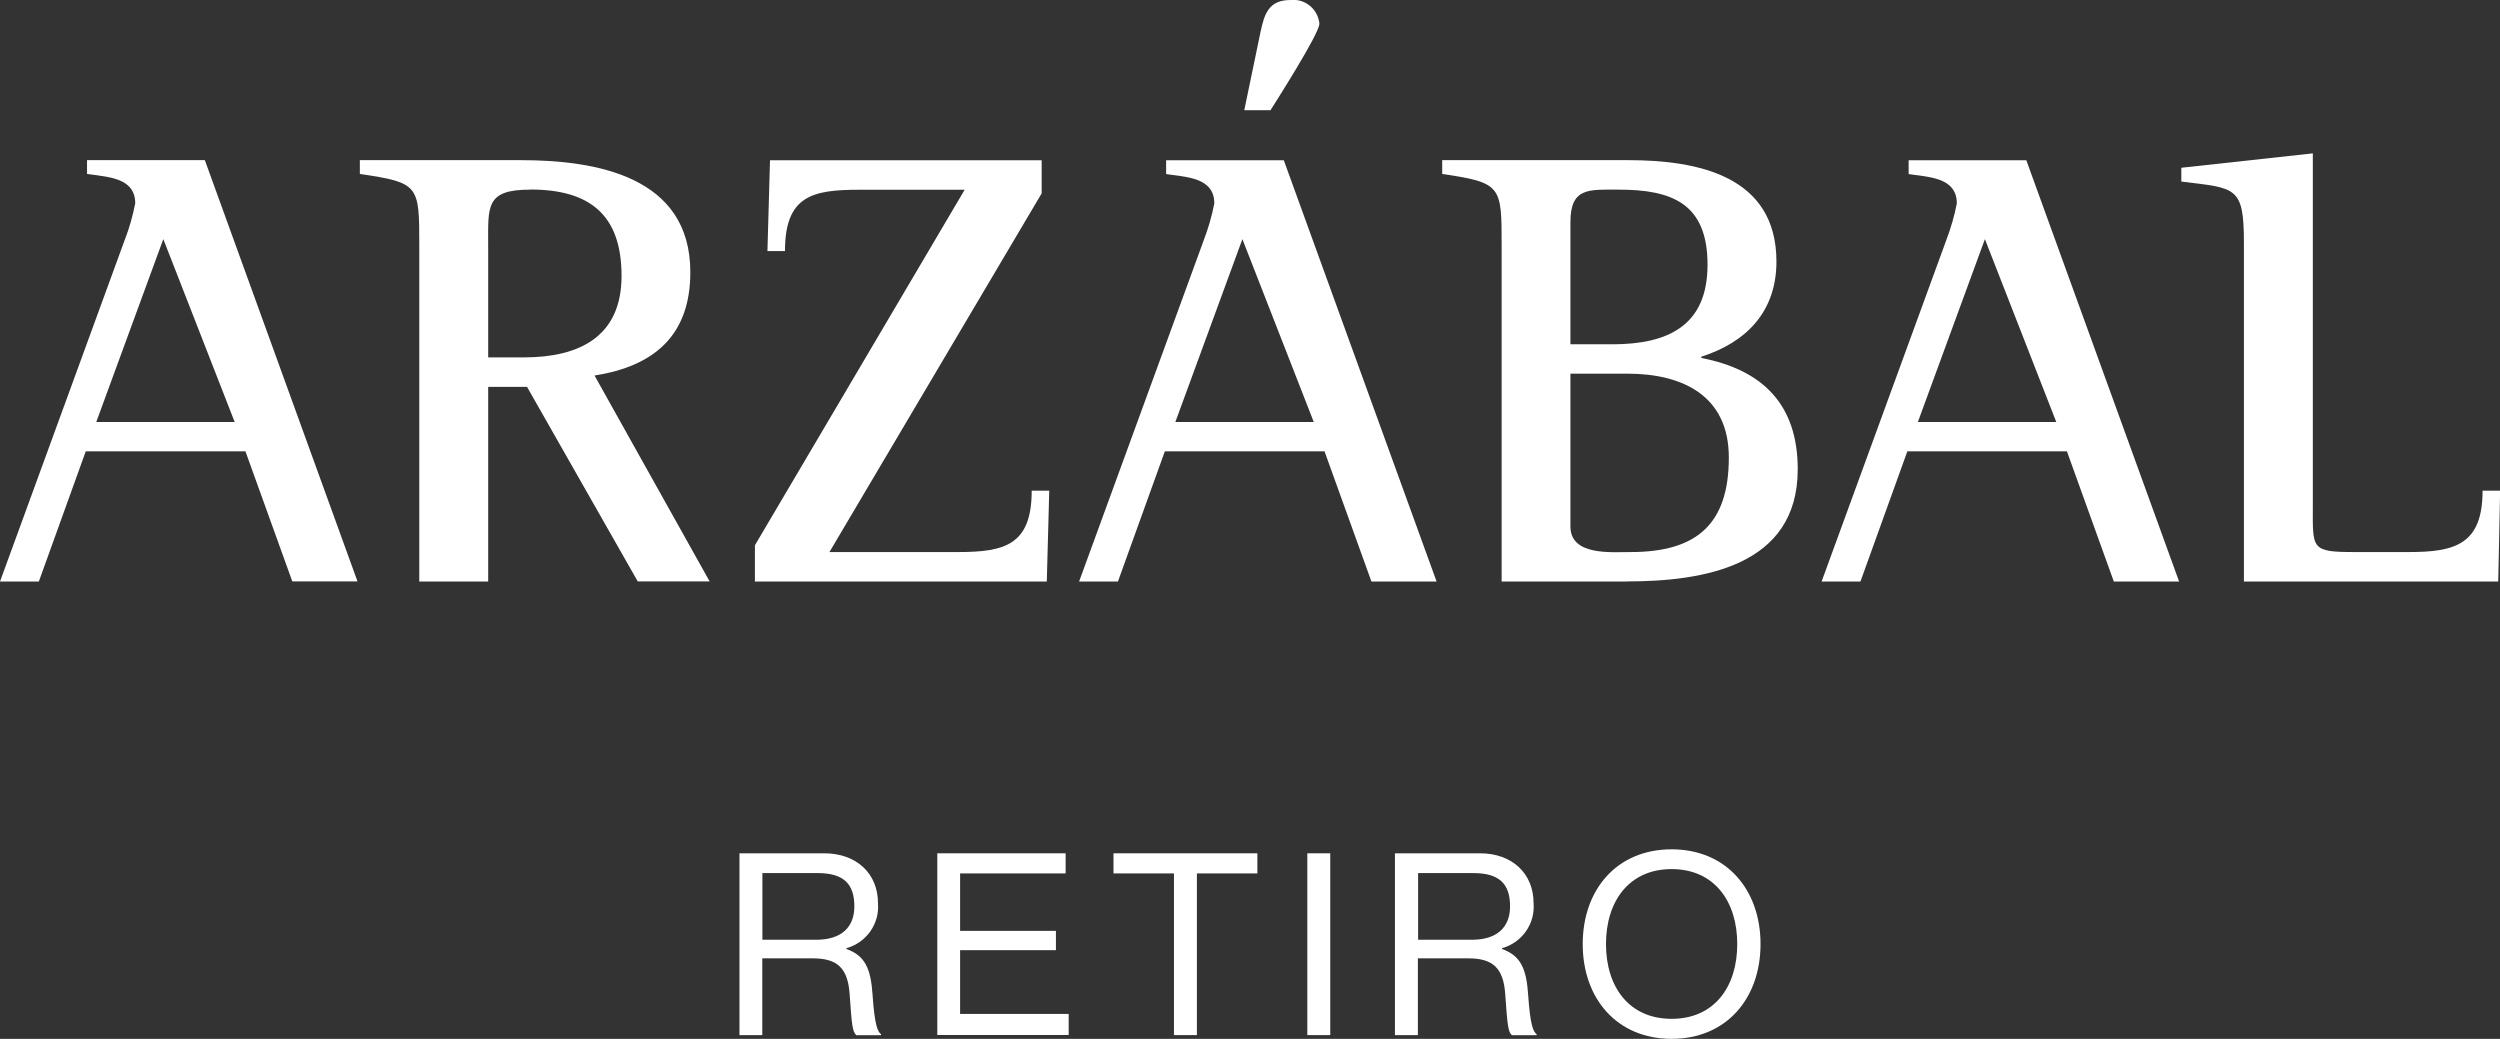 <svg xmlns="http://www.w3.org/2000/svg" xmlns:xlink="http://www.w3.org/1999/xlink" id="Capa_2" viewBox="0 0 213.7 88.8"><rect x="0" y="0" width="213.7" height="88.8" fill="#333333" stroke="none"/><defs><style>.cls-1{clip-path:url(#clippath);}.cls-2{fill:none;}.cls-2,.cls-3{stroke-width:0px;}.cls-3{fill:#fff;}</style><clipPath id="clippath"><rect class="cls-2" width="213.7" height="88.8"></rect></clipPath></defs><g id="Capa_1-2"><g class="cls-1"><g id="Group_2062"><path id="Path_2173" class="cls-3" d="M63.2,72.94h7.26c2.74,0,4.59,1.72,4.59,4.26.15,1.76-.99,3.38-2.7,3.85v.07c1.59.57,2.09,1.65,2.24,3.96.17,2.5.43,3.13.72,3.32v.09h-2.11c-.33-.28-.39-.87-.57-3.48-.15-2.28-1.07-3.09-3.15-3.09h-4.32v6.56h-1.95v-15.54ZM65.16,80.33h4.61c2.17,0,3.26-1.09,3.26-2.85,0-1.89-.87-2.85-3.15-2.85h-4.71v5.69Z"></path><path id="Path_2174" class="cls-3" d="M80.12,72.94h10.97v1.72h-9.02v4.91h8.19v1.65h-8.19v5.45h9.28v1.8h-11.23v-15.53Z"></path><path id="Path_2175" class="cls-3" d="M95.18,72.94h12.3v1.72h-5.17v13.82h-1.96v-13.82h-5.17v-1.72Z"></path><rect id="Rectangle_858" class="cls-3" x="111.75" y="72.94" width="1.96" height="15.54"></rect><path id="Path_2176" class="cls-3" d="M119.25,72.94h7.26c2.74,0,4.58,1.72,4.58,4.26.15,1.76-.99,3.38-2.7,3.85v.07c1.59.57,2.09,1.65,2.24,3.96.17,2.5.43,3.13.72,3.32v.09h-2.11c-.33-.28-.39-.87-.57-3.48-.15-2.28-1.07-3.09-3.15-3.09h-4.32v6.56h-1.96v-15.54ZM121.21,80.33h4.61c2.17,0,3.26-1.09,3.26-2.85,0-1.89-.87-2.85-3.15-2.85h-4.71v5.69Z"></path><path id="Path_2177" class="cls-3" d="M135.29,80.7c0-4.65,2.91-8.1,7.6-8.1s7.6,3.46,7.6,8.1-2.91,8.1-7.6,8.1-7.6-3.46-7.6-8.1M148.5,80.7c0-3.65-1.96-6.41-5.61-6.41s-5.61,2.76-5.61,6.41,1.96,6.39,5.61,6.39,5.61-2.74,5.61-6.39"></path><path id="Path_2178" class="cls-3" d="M24.99,49.71l-4.01-11.13H7.33l-4.01,11.13H0l10.65-29.17c.4-1.02.7-2.08.91-3.16,0-2.25-2.46-2.25-4.12-2.51v-1.18h10.07l13.05,36.01h-5.57ZM13.96,20.44l-5.73,15.63h11.83l-6.1-15.63Z"></path><path id="Path_2179" class="cls-3" d="M54.52,49.71l-9.47-16.64h-3.32v16.64h-5.89v-28.74c0-5.14,0-5.35-5.08-6.1v-1.18h13.75c6.48,0,14.5,1.39,14.5,9.58,0,5.41-3.1,8.03-8.19,8.83l9.84,17.6h-6.15ZM45.32,16.21c-3.85,0-3.59,1.44-3.59,4.82v9.52h3.05c4.66,0,8.35-1.71,8.35-6.96s-2.73-7.39-7.81-7.39"></path><path id="Path_2180" class="cls-3" d="M89.46,49.71h-24.93v-3.1l17.93-30.39h-9.04c-4.01,0-6.32.54-6.32,5.24h-1.5l.22-7.76h23.22v2.83l-18.14,30.66h10.97c4.01,0,6.32-.59,6.32-5.25h1.5l-.21,7.76Z"></path><path id="Path_2181" class="cls-3" d="M117.23,49.71l-4.01-11.13h-13.65l-4.01,11.13h-3.32l10.65-29.16c.39-1.02.7-2.08.91-3.16,0-2.25-2.46-2.25-4.12-2.51v-1.18h10.06l13.06,36.01h-5.57ZM106.2,20.44l-5.73,15.63h11.83l-6.1-15.63ZM108.61,9.42h-2.25l1.39-6.69C108.08,1.18,108.45,0,110.32,0c1.23-.13,2.33.77,2.46,2,0,.01,0,.02,0,.03,0,.86-3.91,6.96-4.17,7.38"></path><path id="Path_2182" class="cls-3" d="M139.06,49.71h-10.7v-28.74c0-5.08,0-5.35-5.08-6.1v-1.18h15.89c5.94,0,12.68,1.33,12.68,8.67,0,4.28-2.57,6.9-6.42,8.13v.11c5.24,1.02,8.24,3.96,8.24,9.52,0,8.29-8.08,9.58-14.61,9.58M138.36,16.21c-2.52,0-4.12-.21-4.12,2.78v10.44h3.58c4.71,0,8.14-1.55,8.14-6.8s-3.05-6.42-7.6-6.42M139.11,31.94h-4.87v13.06c0,2.51,3.42,2.19,5.14,2.19,5.62,0,8.4-2.35,8.4-8.08,0-5.3-3.96-7.17-8.67-7.17"></path><path id="Path_2183" class="cls-3" d="M180.69,49.71l-4.01-11.13h-13.64l-4.01,11.13h-3.32l10.65-29.16c.39-1.02.7-2.08.91-3.16,0-2.25-2.46-2.25-4.12-2.51v-1.18h10.06l13.06,36.01h-5.57ZM169.67,20.44l-5.73,15.63h11.83l-6.1-15.63Z"></path><path id="Path_2184" class="cls-3" d="M213.54,49.71h-21.73v-28.95c0-4.87-.69-4.66-5.35-5.24v-1.18l11.24-1.23v30.07c0,3.75-.21,4.01,3.59,4.01h4.6c3.96,0,6.32-.64,6.32-5.25h1.5l-.16,7.76Z"></path></g></g></g></svg>